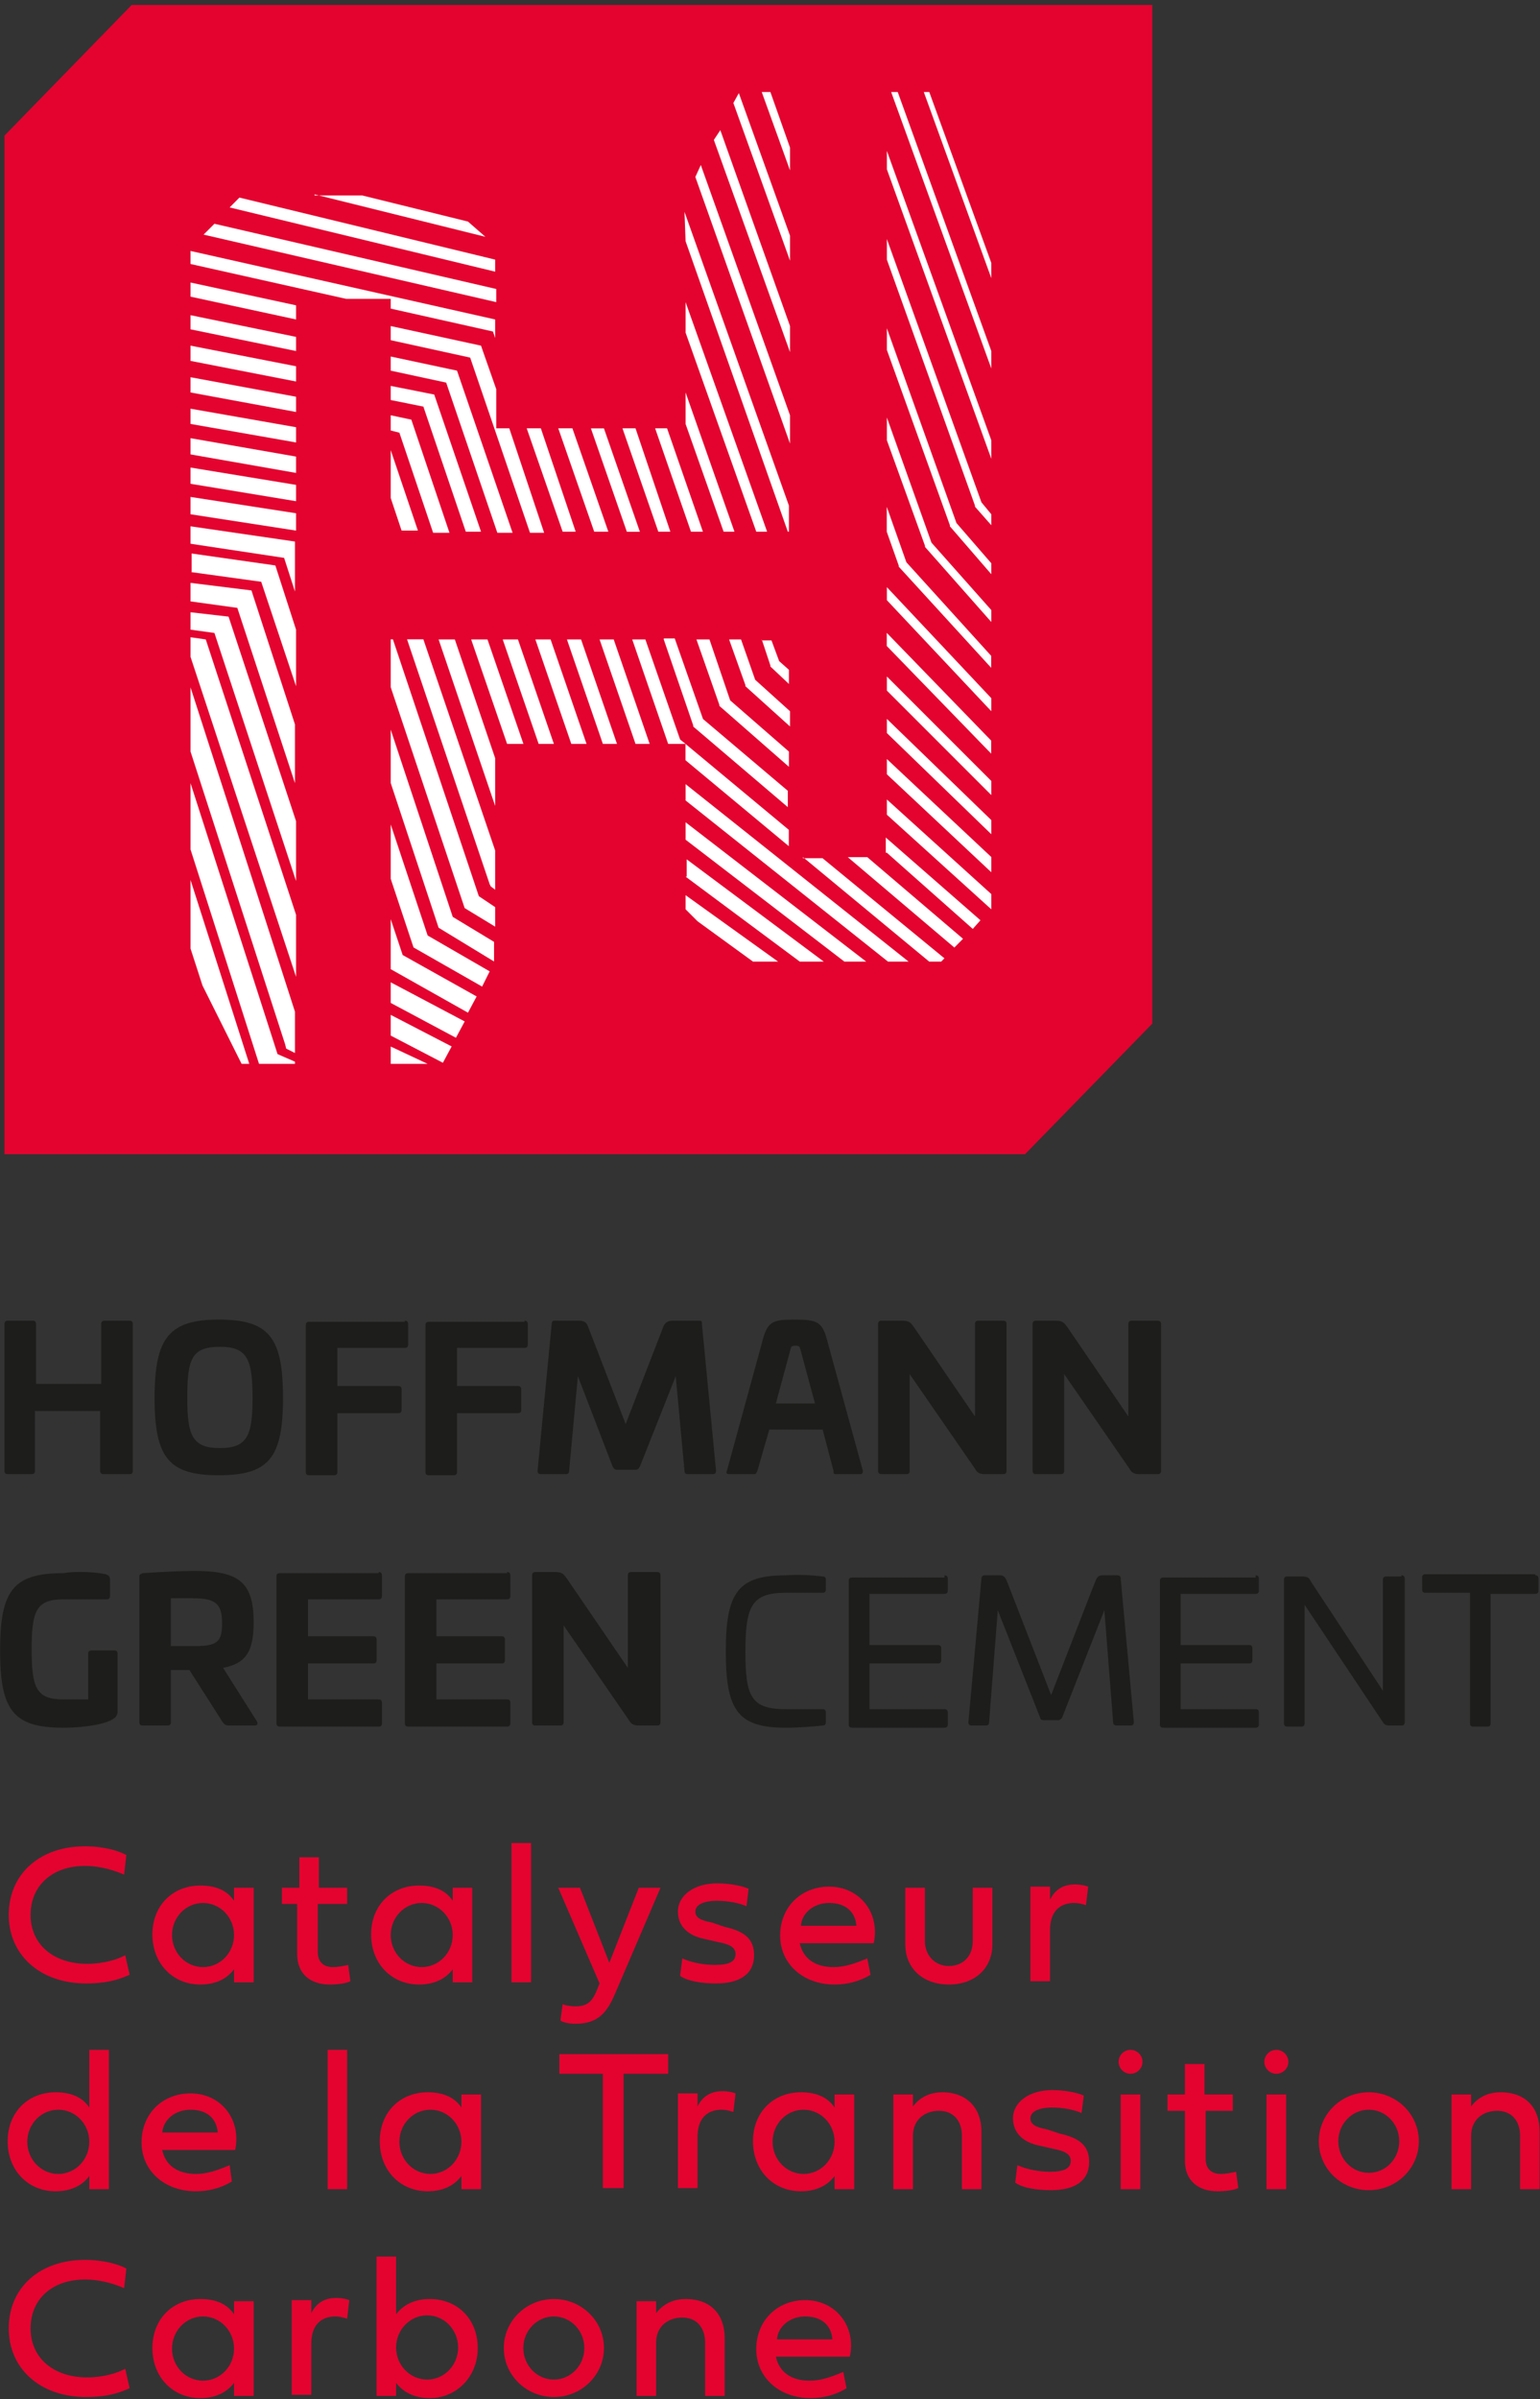 <svg version="1.2" xmlns="http://www.w3.org/2000/svg" viewBox="0 0 1547 2409" width="1547" height="2409"><rect x="0" y="0" width="1547" height="2409" fill="#333333" stroke="none"/><defs><clipPath clipPathUnits="userSpaceOnUse" id="cp1"><path d="m792.49 92.44v441.49h-400.03v-233.86h-96.18v768.24h-53.55l-51.37-102.72v-717.97l51.37-52.45h200.01l54.65 52.45v181.4h191.27v-233.85l53.55-102.73zm153.02 0l50.27 102.73v717.96l-50.27 52.46h-205.48l-51.37-52.46v-166.1h-191.27v218.56l-53.55 102.72h-51.37v-426.19h401.11v218.56h97.28v-768.24z"/></clipPath><clipPath clipPathUnits="userSpaceOnUse" id="cp2"><path d="m792.49 92.44v441.49h-400.03v-233.86h-96.18v768.24h-53.55l-51.37-102.72v-717.97l51.37-52.45h200.01l54.65 52.45v181.4h191.27v-233.85l53.55-102.73zm153.02 0l50.27 102.73v717.96l-50.27 52.46h-205.48l-51.37-52.46v-166.1h-191.27v218.56l-53.55 102.72h-51.37v-426.19h401.11v218.56h97.28v-768.24z"/></clipPath><clipPath clipPathUnits="userSpaceOnUse" id="cp3"><path d="m792.49 92.44v441.49h-400.03v-233.86h-96.18v768.24h-53.55l-51.37-102.72v-717.97l51.37-52.45h200.01l54.65 52.45v181.4h191.27v-233.85l53.55-102.73zm153.02 0l50.27 102.73v717.96l-50.27 52.46h-205.48l-51.37-52.46v-166.1h-191.27v218.56l-53.55 102.72h-51.37v-426.19h401.11v218.56h97.28v-768.24z"/></clipPath><clipPath clipPathUnits="userSpaceOnUse" id="cp4"><path d="m792.49 92.44v441.49h-400.03v-233.86h-96.18v768.24h-53.55l-51.37-102.72v-717.97l51.37-52.45h200.01l54.65 52.45v181.4h191.27v-233.85l53.55-102.73zm153.02 0l50.27 102.73v717.96l-50.27 52.46h-205.48l-51.37-52.46v-166.1h-191.27v218.56l-53.55 102.72h-51.37v-426.19h401.11v218.56h97.28v-768.24z"/></clipPath></defs><style>.a{fill:#e4032f}.b{fill:#fff}.c{fill:#1d1d1b}</style><path class="a" d="m132.3 5l-127.8 131.2v1022.8h1025.2l127.8-131.1v-1022.9z"/><path class="b" d="m316 195.2l171.6 42.6-17.5-15.3-106.1-26.2h-48zm309.3 234.9l36 103.8h12.1l-35-103.8zm74.3 212l23 65.6v1.1l69.9 61.2v-15.3l-59-51.4-20.8-61.2zm191.3 214.2l86.3 76.5 7.7-8.7-95.1-83.1v15.3z"/><path class="b" d="m230.7 208.3l266.7 64.5v-12.1l-256.9-62.3zm362.9 221.9l36.1 103.8h13.1l-36.1-103.8zm73.2 212l29.6 86.3v1.1l95 80.9v-16.4l-85.2-72.1-28.4-80.9h-11zm184.8 218.5l107.1 90.8 8.7-8.8-96.2-82z"/><path class="b" d="m191.4 659.6l106 321.3v-62.3l-90.7-276.5-15.3-2.2zm201.1 408.7h37.1l-37.1-17.4z"/><path class="b" d="m765.2 92.4l28.4 78.7v-22.9l-19.7-55.8zm125.7 349.7l38.3 106v1.1l66.6 75.4v-12l-60.1-67.7-44.8-125.7z"/><g clip-path="url(#cp1)"><path class="b" d="m1010 127.4l-45.9-126.8h-4.4l50.3 139.9z"/></g><g clip-path="url(#cp2)"><path class="b" d="m1010 215.9l-77.6-215.3h-5.5l83.1 229.5z"/></g><path class="b" d="m928 92.4l67.8 186.9v-15.3l-62.3-171.6z"/><path class="b" d="m895.2 92.4l100.6 277.6v-17.5l-94-260.1z"/><path class="b" d="m890.9 170l104.9 290.7v-18.6l-104.9-290.6z"/><path class="b" d="m890.9 260.7l88.5 247v1.1l16.4 18.6v-11l-9.9-12-95-264.4z"/><path class="b" d="m890.9 351.4l63.3 176v1.1l41.6 48.1v-11l-35-40.4-69.9-195.6z"/><path class="b" d="m736.7 103.4l56.9 158.4v-25.1l-51.4-143.2zm154.1 430.6l12 33.9v1.1l92.9 101.6v-12l-85.2-94-19.7-55.7z"/><path class="b" d="m717.1 140.5l76.5 213.1v-26.2l-70-196.7zm173.8 462.2l104.9 111.5v-13.1l-104.9-111.5z"/><path class="b" d="m698.5 177.7l95.1 267.7v-28.4l-89.6-251.3zm192.3 471l104.9 108.1v-13.1l-104.9-108.2z"/><path class="b" d="m688.7 242.2l102.7 291.7h1.1v-26.2l-104.9-295zm202.2 451.3l104.9 104.9v-14.2l-104.9-104.9z"/><path class="b" d="m688.7 334l71 199.9h10.9l-81.9-230.5zm202.2 402.1l104.9 101.6v-14.2l-104.9-101.6z"/><path class="b" d="m688.7 425.7l38.2 108.2h10.9l-49.1-139.8zm76.5 216.3l8.7 26.3v1l18.6 17.5v-14.2l-9.8-8.7-7.7-20.8h-9.8zm125.7 135.5l104.9 98.4v-15.3l-104.9-98.4z"/><path class="b" d="m658.1 430.1l36 103.8h12l-36-103.8zm74.3 212l16.4 45.9v1.1l44.8 40.4v-15.3l-35-31.6-14.2-40.5zm158.5 176l104.9 95v-15.3l-104.9-95z"/><path class="b" d="m204.5 235.6l294 67.8v-13.2l-283.1-65.5zm356.3 194.5l36.1 103.8h14.2l-36.1-103.8zm74.3 212l36.1 104.9h17.5l-5.5-4.4-34.9-100.5zm53.5 121.3l103.8 86.3v-16.4l-103.8-86.3zm118 97.3l126.8 104.9h12.1l3.2-3.3-122.4-100.5h-19.7z"/><path class="b" d="m191.4 265.1l156.3 35h44.8v9.8l102.7 23 2.2 6.5v-18.6l-306-68.8zm337.7 165l36.1 103.8h13.1l-35-103.8zm73.2 212l36.1 104.9h14.2l-36.1-104.9zm86.4 161.7l203.3 161.8h20.7l-224-178.2z"/><path class="b" d="m191.4 297.9l106 22.9v-14.2l-106-22.9zm201.1 43.7l79.8 17.5 60.1 175.9h14.2l-35-104.9h-13.1v-39.3l-14.2-40.5-1.1-3.2-90.7-19.7zm177 300.5l36.1 104.9h14.2l-36.1-104.9zm119.2 201.1l159.5 122.4h21.9l-181.4-139.9z"/><path class="b" d="m191.4 330.7l106 21.8v-14.2l-106-21.8zm201.1 41.5l55.7 12 51.4 150.8h15.3l-55.8-162.8-66.6-14.2zm145.3 269.9l36.1 104.9h15.3l-36.1-104.9zm150.9 238.2l114.7 85.3h24.1l-137.7-102.7v17.4z"/><path class="b" d="m191.4 362.4l106 20.7v-15.3l-106-20.7zm201.1 39.3l32.8 6.6 42.6 125.6h15.3l-47-137.7-43.7-8.7zm112.5 240.4l36.1 104.9h15.3l-36.1-104.9zm183.7 271l12 12 55.7 40.5h25.2l-92.9-66.7z"/><path class="b" d="m191.4 394.1l106 19.6v-15.3l-106-19.6zm201.1 38.2l8.7 2.2 33.9 100.5h16.4l-38.3-113.6-20.7-4.4zm80.8 209.8l36.1 104.9h16.4l-36.1-104.9z"/><path class="b" d="m191.4 425.7l106 18.6v-15.3l-106-18.6zm201.1 74.4l10.9 32.7h16.4l-27.3-80.8zm48.1 142l56.8 167.2v-48l-40.5-119.2z"/><path class="b" d="m191.4 456.3l106 18.6v-16.4l-106-18.5zm217.5 185.7l83 245.9 1.1 2.2 4.4 3.3v-39.4l-72.1-212z"/><path class="b" d="m191.4 485.8l106 17.5v-16.4l-106-17.4zm201.1 156.2v48.1l73.2 218.6 1.1 3.2 30.6 18.6v-19.6l-16.4-11-86.3-257.9z"/><path class="b" d="m191.4 516.4l106 16.4v-17.4l-106-16.4zm201.1 269.9l48.1 145.3 55.7 33.9v-19.7l-41.5-25.1-62.3-188z"/><path class="b" d="m191.4 546l94 14.2 10.9 33.8v-50.2l-104.9-15.3zm201.1 336.5l22.9 68.9 68.9 39.3 7.6-15.3-62.3-36-37.1-111.5z"/><path class="b" d="m191.4 574.4l71 9.8 35 104.9v-56.8l-20.8-64.5-84.1-12v18.6zm201.1 398.8l77.6 43.7 8.7-16.3-74.3-41.6-12-36z"/><path class="b" d="m191.4 603.9l47 6.5 57.9 176v-59l-43.7-134.5-61.2-7.6zm201.1 403.2l65.5 35 8.8-16.4-74.3-39.3z"/><path class="b" d="m191.4 632.3l24 3.3 82 249.1v-60.1l-67.8-205.4-38.2-4.4zm201.1 407.6l52.4 27.3 8.8-16.4-61.2-31.7z"/><path class="b" d="m191.4 754.7l95 293.9 1.1 4.4 8.8 4.4v-41.5l-104.9-325.7z"/><path class="b" d="m191.4 853l68.8 215.3h36.1v-2.2l-17.5-7.6-87.4-272.1z"/><path class="b" d="m191.4 952.5l12 37.1 39.3 78.7h7.7l-59-184.7z"/><g clip-path="url(#cp3)"><path class="b" d="m152 929.5l59 183.6 75.4 31.7h54.7l-112.6-47-76.5-239.3z"/></g><g clip-path="url(#cp4)"><path class="b" d="m133.4 1026.8l32.8 103.8 28.4 10.9h59.1l-70-27.3-50.3-159.5z"/></g><path class="c" d="m130.2 1326.2q3.2 0 3.2 3.3v147.5q0 3.3-3.2 3.3h-26.3q-3.3 0-3.3-3.3v-60.1h-65.5v60.1q0 3.3-3.3 3.3h-24.1q-3.2 0-3.2-3.3v-147.5q0-3.3 3.2-3.3h25.2q3.3 0 3.3 3.3v60.1h65.5v-60.1q0-3.3 3.3-3.3z"/><path fill-rule="evenodd" class="c" d="m284.3 1403.8c0 60.1-14.2 77.6-64.5 77.6-50.3 0-64.5-17.5-64.5-77.6 0-60.1 14.2-78.7 64.5-78.7 50.3 0 64.5 17.5 64.5 78.7zm-96.2 0c0 38.2 5.4 50.3 32.8 50.3 27.3 0 32.8-12.1 32.8-50.3 0-39.3-5.5-51.4-32.8-51.4-28.4 0-32.8 12.1-32.8 51.4z"/><path class="c" d="m406.7 1326.2q3.3 0 3.3 3.3v20.7q0 3.3-3.3 3.3h-67.8v38.3h61.2q3.3 0 3.3 3.3v20.7q0 3.3-3.3 3.3h-61.2v59q0 3.3-3.3 3.3h-25.1q-3.3 0-3.3-3.3v-147.5q0-3.3 3.3-3.3h96.2z"/><path class="c" d="m526.9 1326.2q3.3 0 3.3 3.3v20.7q0 3.3-3.3 3.3h-67.8v38.3h61.2q3.3 0 3.3 3.3v20.7q0 3.3-3.3 3.3h-61.2v59q0 3.3-3.2 3.3h-25.2q-3.3 0-3.3-3.3v-147.5q0-3.3 3.3-3.3h96.2z"/><path class="c" d="m702.9 1326.2c2.2 0 2.2 1.1 2.2 3.3l14.2 147.5q0 3.3-3.3 3.3h-25.2q-3.2 0-3.2-3.3l-8.8-95.1-36 90.7c-1.1 2.2-2.2 3.3-4.4 3.3h-18.6c-2.2 0-3.3-1.1-4.4-3.3l-34.9-90.7-8.8 95.1q0 3.3-3.3 3.3h-25.1q-3.3 0-3.3-3.3l14.2-147.5c0-2.2 1.1-3.3 2.2-3.3h24.1c6.5 0 8.7 1.1 10.9 7.7l37.1 96.1 37.2-96.1c2.2-6.6 5.5-7.7 10.9-7.7z"/><path fill-rule="evenodd" class="c" d="m831.8 1349.2l35 127.8c0 2.2-1.1 3.3-2.2 3.3h-25.1c-2.2 0-2.2-1.1-2.2-3.3l-10.9-41.5h-53.6l-12 41.5c-1.1 2.2-1.1 3.3-3.3 3.3h-25.1c-2.2 0-3.3-1.1-2.2-3.3l35-127.8c5.4-21.9 9.8-24.1 32.8-24.1 24 0 28.4 2.2 33.8 24.1zm-38.2 7.6l-14.2 52.5h39.3l-14.2-52.5c-1.1-4.4-1.1-5.5-5.5-5.5-4.3 0-4.3 1.1-5.4 5.5z"/><path class="c" d="m1007.8 1326.2q3.3 0 3.3 3.3v147.5q0 3.3-3.3 3.3h-18.6c-4.4 0-7.6-1.1-9.8-5.5l-65.6-95v97.2q0 3.3-3.3 3.3h-25.1q-3.3 0-3.3-3.3v-147.5q0-3.3 3.3-3.3h20.8c7.6 0 8.7 2.2 12 6.6l61.2 89.6v-92.9q0-3.3 3.3-3.3z"/><path class="c" d="m1163 1326.2q3.3 0 3.3 3.3v147.5q0 3.3-3.3 3.3h-18.6c-4.4 0-7.6-1.1-9.8-5.5l-65.6-95v97.2q0 3.3-3.3 3.3h-25.1q-3.3 0-3.3-3.3v-147.5q0-3.3 3.3-3.3h19.7c7.6 0 8.7 2.2 12 6.6l61.2 89.6v-92.9q0-3.3 3.3-3.3z"/><path class="c" d="m106.1 1580.8c3.3 1.1 4.4 2.2 4.4 5.5v16.4q0 3.3-3.3 3.3h-43.7c-27.3 0-31.7 12-31.7 50.2 0 38.3 4.4 50.3 31.7 50.3h25.1v-45.9q0-3.3 3.3-3.3h23q3.2 0 3.2 3.3v56.8c0 3.3 0 3.3-1.1 5.5-4.3 7.6-29.5 12-53.5 12-50.3 0-63.4-17.5-63.4-77.6 0-60.1 13.1-77.6 63.4-77.6 13.1-2.2 32.8-1.1 42.6 1.1z"/><path fill-rule="evenodd" class="c" d="m254.8 1628.9c0 29.5-7.7 41.5-30.7 45.9l33.9 53.6c1.1 2.1 1.1 4.3-2.2 4.3h-25.1c-4.4 0-5.5-1.1-7.6-4.3l-32.8-51.4h-18.6v52.4q0 3.3-3.3 3.3h-25.1q-3.3 0-3.3-3.3v-146.4c0-2.2 1.1-2.2 3.3-3.3 17.5-1.1 36-2.2 52.4-2.2 43.8 0 59.1 11 59.1 51.4zm-83.1-24v48.1h21.8c24.1 0 29.6-3.3 29.6-23 0-19.7-6.6-25.1-29.6-25.1z"/><path class="c" d="m380.4 1578.6q3.3 0 3.3 3.3v20.8q0 3.3-3.3 3.3h-71v37.1h65.6q3.3 0 3.3 3.3v20.8q0 3.2-3.3 3.2h-65.6v36.1h71q3.3 0 3.3 3.3v20.7q0 3.3-3.3 3.3h-99.4q-3.3 0-3.3-3.3v-147.5q0-3.3 3.3-3.3h99.4z"/><path class="c" d="m509.4 1578.6q3.3 0 3.3 3.3v20.8q0 3.3-3.3 3.3h-71v37.1h65.5q3.3 0 3.3 3.3v20.8q0 3.2-3.3 3.2h-65.5v36.1h71q3.3 0 3.3 3.3v20.7q0 3.3-3.3 3.3h-99.4q-3.3 0-3.3-3.3v-147.5q0-3.3 3.3-3.3h99.4z"/><path class="c" d="m660.2 1578.6q3.3 0 3.3 3.3v147.5q0 3.3-3.3 3.3h-18.5c-4.4 0-7.7-1.1-9.9-5.4l-65.6-95.1v97.2q0 3.3-3.2 3.3h-25.2q-3.3 0-3.3-3.3v-147.5q0-3.3 3.3-3.3h19.7c7.7 0 8.7 2.2 12 6.6l61.2 89.6v-92.9q0-3.3 3.3-3.3z"/><path class="c" d="m826.4 1583q3.2 0 3.2 3.3v9.8q0 3.3-3.2 3.3h-37.2c-33.9 0-40.4 13.1-40.4 59 0 44.8 5.4 57.9 40.4 57.9h37.2q3.2 0 3.2 3.3v9.8q0 3.3-3.2 3.3c-9.9 1.1-24.1 2.2-37.2 2.2-48.1 0-60.1-17.5-60.1-76.5 0-59 12-76.5 60.1-76.5 13.1-1.1 27.3 0 37.2 1.1z"/><path class="c" d="m948.8 1581.9q3.3 0 3.3 3.3v12q0 3.3-3.3 3.3h-75.4v51.4h68.8q3.3 0 3.3 3.2v12.1q0 3.2-3.3 3.2h-68.8v45.9h75.4q3.3 0 3.3 3.3v12q0 3.3-3.3 3.3h-92.9q-3.3 0-3.3-3.3v-144.2q0-3.3 3.3-3.3h92.9z"/><path class="c" d="m1122.6 1581.9q3.2 0 3.2 3.3l13.2 144.2q0 3.3-3.3 3.3h-14.2q-3.3 0-3.3-3.3l-8.8-112.5-42.6 108.2c-1.1 1.1-2.2 2.2-3.3 2.2h-15.3c-2.1 0-3.2-1.1-3.2-2.2l-42.7-108.2-8.7 112.5q0 3.3-3.3 3.3h-14.2q-3.3 0-3.3-3.3l13.1-144.2q0-3.3 3.3-3.3h15.3c4.4 0 5.5 2.2 7.7 7.7l43.7 112.5 43.7-112.5c2.2-5.5 3.3-7.7 7.7-7.7z"/><path class="c" d="m1261.4 1581.9q3.2 0 3.2 3.3v12q0 3.3-3.2 3.3h-75.4v51.4h68.8q3.3 0 3.3 3.2v12.1q0 3.2-3.3 3.2h-68.8v45.9h75.4q3.2 0 3.2 3.3v12q0 3.3-3.2 3.3h-92.9q-3.3 0-3.3-3.3v-144.2q0-3.3 3.3-3.3h92.9z"/><path class="c" d="m1407.8 1581.9q3.3 0 3.3 3.3v144.2q0 3.3-3.3 3.3h-12q-4.9 0-6.6-3.3l-78.7-118v119.1q0 3.3-3.2 3.3h-14.2q-3.3 0-3.3-3.3v-144.2q0-3.3 3.3-3.3h13.1c7.6 0 8.7 1.1 10.9 5.5l72.1 109.3v-111.5q0-3.3 3.3-3.3h15.3z"/><path class="c" d="m1542.3 1581.9q3.2 0 3.2 3.3v12q0 3.3-3.2 3.3h-44.9v130q0 3.3-3.2 3.3h-14.2q-3.3 0-3.3-3.3v-131.1h-44.8q-3.3 0-3.3-3.3v-12q0-3.3 3.3-3.3h110.4z"/><path class="a" d="m130.2 1983c-7.7 3.3-19.7 8.7-43.8 8.7-45.9 0-77.6-28.4-77.6-68.8 0-41.6 31.7-68.9 76.5-68.9 18.6 0 33.9 4.4 41.6 8.8l-2.2 19.6c-7.7-3.2-21.9-8.7-39.4-8.7-32.7 0-54.6 19.7-54.6 49.2 0 29.5 22.9 49.1 56.8 49.1 16.4 0 30.6-4.3 38.3-8.7z"/><path fill-rule="evenodd" class="a" d="m153.1 1942.5c0-29.5 20.8-49.1 48.1-49.1 16.4 0 27.3 5.4 33.9 15.3v-13.1h19.7v95h-19.7v-13.1c-6.6 8.8-17.5 15.3-33.9 15.3-27.3 0-48.1-20.8-48.1-50.3zm82 0.6c0-17.8-13.9-32.2-31.2-32.2-17.2 0-31.1 14.4-31.1 32.2 0 17.8 13.9 32.2 31.1 32.2 17.3 0 31.2-14.4 31.2-32.2z"/><path class="a" d="m319.2 1911.9v48.1c0 9.9 5.5 15.3 15.3 15.3 4.4 0 11-1.1 15.3-2.2l2.2 16.4c-4.3 2.2-13.1 3.3-20.7 3.3-19.7 0-32.8-10.9-32.8-30.6v-50.3h-15.3v-16.3h17.5v-30.6h19.6v30.6h28.4v16.3z"/><path fill-rule="evenodd" class="a" d="m372.8 1942.5c0-29.5 20.8-49.1 48.1-49.1 16.4 0 27.3 5.4 33.9 15.3v-13.1h19.6v95h-19.6v-13.1c-6.6 8.8-17.5 15.3-33.9 15.3-27.3 0-48.1-20.8-48.1-50.3zm82 0.6c0-17.8-14-32.2-31.2-32.2-17.2 0-31.1 14.4-31.1 32.2 0 17.8 13.9 32.2 31.1 32.2 17.2 0 31.2-14.4 31.2-32.2z"/><path class="a" d="m533.5 1850.7v139.9h-19.7v-139.9z"/><path class="a" d="m641.7 1895.6h21.8l-45.9 107c-7.6 17.5-16.4 29.6-39.3 29.6-8.8 0-14.2-2.2-15.3-3.3l2.2-16.4c2.1 1.1 7.6 2.2 13.1 2.2 13.1 0 17.5-6.6 21.8-17.5l2.2-5.5-41.5-96.1h21.8l29.5 75.4z"/><path class="a" d="m728 1934.9c19.7 4.4 29.5 12 29.5 28.4 0 19.7-15.3 28.4-38.2 28.4-14.2 0-28.5-2.2-36.1-7.6l2.2-17.5c9.8 4.4 21.8 6.5 32.8 6.5 14.2 0 20.7-3.2 20.7-10.9 0-6.5-5.4-9.8-17.5-12l-14.2-3.3c-16.4-3.3-26.2-13.1-26.2-27.3 0-16.4 16.4-28.4 39.4-28.4 12 0 24 2.2 31.6 5.4l-2.1 17.5c-7.7-3.2-18.6-5.4-29.5-5.4-14.3 0-21.9 4.3-21.9 10.9 0 5.5 4.4 8.7 16.4 10.9z"/><path fill-rule="evenodd" class="a" d="m874.5 1983q-16.4 9.8-36.1 9.8c-31.7 0-54.7-20.8-54.7-49.2 0-28.4 20.8-49.1 49.2-49.1 30.6 0 51.4 26.2 44.8 56.8h-74.3c3.3 15.3 15.3 24 33.9 24 10.9 0 20.8-3.3 33.9-8.7zm-14.2-49.2c-1.1-14.2-11-22.9-27.4-22.9-15.3 0-27.3 9.8-28.4 22.9z"/><path class="a" d="m977.2 1895.6h19.7v56.8c0 24-17.5 40.4-43.7 40.4-26.3 0-43.8-16.4-43.8-40.4v-56.8h19.7v53.5c0 14.2 9.8 25.1 24.1 25.1 14.2 0 24-9.8 24-25.1z"/><path class="a" d="m1054.8 1907.6c5.5-11 14.2-15.3 25.1-15.3 7.7 0 13.2 2.2 13.2 2.2l-2.2 18.5c-1.1 0-5.5-2.1-12.1-2.1-10.9 0-24 5.4-24 27.3v51.3h-19.7v-95h19.7z"/><path fill-rule="evenodd" class="a" d="m7.7 2150.2c0-29.5 20.8-49.2 48.1-49.2 16.4 0 27.4 5.5 33.9 15.3v-57.9h19.7v139.9h-19.7v-13.2c-6.5 8.8-17.5 15.3-33.9 15.3-27.3 0-48.1-20.7-48.1-50.2zm82 0.5c0-17.8-13.9-32.2-31.1-32.2-17.3 0-31.2 14.4-31.2 32.2 0 17.8 13.9 32.3 31.2 32.3 17.2 0 31.1-14.5 31.1-32.3z"/><path fill-rule="evenodd" class="a" d="m232.9 2190.6q-16.4 9.8-36.1 9.8c-31.7 0-54.6-20.7-54.6-49.1 0-28.4 20.7-49.2 49.2-49.2 30.6 0 51.3 26.2 44.8 56.8h-73.3c3.3 15.3 15.3 24.1 33.9 24.1 11 0 20.8-3.3 33.9-8.8zm-14.2-49.2c-1.1-14.2-10.9-22.9-27.3-22.9-15.3 0-27.3 9.8-28.4 22.9z"/><path class="a" d="m348.7 2058.4v139.9h-19.6v-139.9z"/><path fill-rule="evenodd" class="a" d="m381.5 2150.2c0-29.5 20.8-49.2 48.1-49.2 16.4 0 27.3 5.5 33.9 15.3v-13.1h19.7v95.1h-19.7v-13.2c-6.6 8.8-17.5 15.3-33.9 15.3-27.3 0-48.1-20.7-48.1-50.2zm82 0.5c0-17.8-13.9-32.2-31.1-32.2-17.3 0-31.2 14.4-31.2 32.2 0 17.8 13.9 32.3 31.2 32.3 17.2 0 31.1-14.5 31.1-32.3z"/><path class="a" d="m606.7 2082.4h-44.8v-19.7h109.3v19.7h-44.8v114.8h-20.8v-114.8z"/><path class="a" d="m700.7 2115.2c5.4-10.9 14.2-15.3 25.1-15.3 7.7 0 13.1 2.2 13.1 2.2l-2.2 18.6c-1 0-5.4-2.2-12-2.2-10.9 0-24 5.4-24 27.3v51.4h-19.7v-95.1h19.7z"/><path fill-rule="evenodd" class="a" d="m756.4 2150.2c0-29.5 20.8-49.2 48.1-49.2 16.4 0 27.3 5.5 33.9 15.3v-13.1h19.7v95.1h-19.7v-13.2c-6.6 8.8-17.5 15.3-33.9 15.3-27.3 0-48.1-20.7-48.1-50.2zm82 0.5c0-17.8-13.9-32.2-31.2-32.2-17.2 0-31.1 14.4-31.1 32.2 0 17.8 13.9 32.3 31.1 32.3 17.3 0 31.2-14.5 31.2-32.3z"/><path class="a" d="m985.9 2140.3v58h-19.6v-53.6c0-15.3-8.8-25.1-23-25.1-14.2 0-26.2 8.7-26.2 25.1v53.6h-19.7v-95.1h19.7v12c3.3-4.4 12-14.2 29.5-14.2 25.1 0 39.3 16.4 39.3 39.3z"/><path class="a" d="m1064.6 2142.5c19.7 4.4 29.5 12 29.5 28.4 0 19.7-15.3 28.4-38.2 28.4-14.2 0-28.4-2.1-36.1-7.6l2.2-17.5c9.8 4.4 21.9 6.6 32.8 6.6 14.2 0 20.8-3.3 20.8-11 0-6.5-5.5-9.8-17.5-12l-14.2-3.3c-16.4-3.2-26.3-13.1-26.3-27.3 0-16.4 16.4-28.4 39.4-28.4 12 0 24 2.2 31.7 5.5l-2.2 17.5c-7.7-3.3-18.6-5.5-29.5-5.5-14.2 0-21.9 4.4-21.9 10.9 0 5.5 4.4 8.8 16.4 11z"/><path class="a" d="m1135.7 2082.4c-6.7 0-12-5.4-12-12 0-6.6 5.3-12 12-12 6.6 0 12 5.4 12 12 0 6.6-5.4 12-12 12zm9.8 20.8v95.1h-19.7v-95.1z"/><path class="a" d="m1211.1 2119.6v48.1c0 9.8 5.5 15.3 15.3 15.3 4.4 0 10.9-1.1 15.3-2.2l2.2 16.4c-4.4 2.1-13.1 3.2-20.8 3.2-19.7 0-32.8-10.9-32.8-30.6v-50.2h-17.5v-16.4h17.5v-30.6h19.7v30.6h28.4v16.4z"/><path class="a" d="m1282.1 2082.4c-6.6 0-12-5.4-12-12 0-6.6 5.4-12 12-12 6.7 0 12.1 5.4 12.1 12 0 6.6-5.4 12-12.1 12zm9.9 20.8v95.1h-19.7v-95.1z"/><path fill-rule="evenodd" class="a" d="m1375 2199.3c-27.8 0-50.2-21.9-50.2-49.1 0-27.2 22.4-49.2 50.2-49.2 27.8 0 50.3 22 50.3 49.2 0 27.2-22.5 49.1-50.3 49.1zm30.6-49.1c0-17.6-13.6-31.7-30.6-31.7-16.9 0-30.6 14.1-30.6 31.7 0 17.5 13.7 31.7 30.6 31.7 17 0 30.6-14.2 30.6-31.7z"/><path class="a" d="m1546.6 2140.3v58h-19.6v-53.6c0-15.3-8.8-25.1-23-25.1-14.2 0-26.2 8.7-26.2 25.1v53.6h-19.7v-95.1h19.7v12c3.3-4.4 12-14.2 29.5-14.2 26.2 0 39.3 16.4 39.3 39.3z"/><path class="a" d="m130.2 2398.2c-7.7 3.3-19.7 8.8-43.8 8.8-45.9 0-77.6-28.4-77.6-68.9 0-41.5 31.7-68.8 76.5-68.8 18.6 0 33.9 4.4 41.6 8.7l-2.2 19.7c-7.7-3.3-21.9-8.7-39.4-8.7-32.7 0-54.6 19.6-54.6 49.1 0 29.5 22.9 49.2 56.8 49.2 16.4 0 30.6-4.4 38.3-8.7z"/><path fill-rule="evenodd" class="a" d="m153.1 2357.8c0-29.5 20.8-49.2 48.1-49.2 16.4 0 27.3 5.5 33.9 15.3v-13.1h19.7v95.1h-19.7v-13.1c-6.6 8.7-17.5 15.3-33.9 15.3-27.3 0-48.1-20.8-48.1-50.3zm82 0.6c0-17.9-13.9-32.3-31.2-32.3-17.2 0-31.1 14.4-31.1 32.3 0 17.8 13.9 32.2 31.1 32.2 17.3 0 31.2-14.4 31.2-32.2z"/><path class="a" d="m312.7 2322.8c5.4-10.9 14.2-15.3 25.1-15.3 7.7 0 13.1 2.2 13.1 2.2l-2.2 18.6c-1 0-5.4-2.2-12-2.2-10.9 0-24 5.5-24 27.3v51.4h-19.7v-95.1h19.7z"/><path fill-rule="evenodd" class="a" d="m397.9 2392.8v13.1h-19.6v-139.9h19.6v57.9c6.6-8.7 17.5-15.3 33.9-15.3 27.3 0 48.1 19.7 48.1 49.2 0 29.5-21.9 50.3-48.1 50.3-16.4 0-27.3-6.6-33.9-15.3zm62.3-35.5c0-17.9-13.9-32.3-31.1-32.3-17.2 0-31.2 14.4-31.2 32.3 0 17.8 14 32.2 31.2 32.2 17.2 0 31.1-14.4 31.1-32.2z"/><path fill-rule="evenodd" class="a" d="m556.4 2407c-27.8 0-50.3-22-50.3-49.2 0-27.2 22.5-49.2 50.3-49.2 27.8 0 50.3 22 50.3 49.2 0 27.2-22.5 49.2-50.3 49.2zm30.6-49.2c0-17.5-13.7-31.7-30.6-31.7-17 0-30.7 14.2-30.7 31.7 0 17.5 13.7 31.7 30.7 31.7 16.9 0 30.6-14.2 30.6-31.7z"/><path class="a" d="m728 2348v57.9h-19.7v-53.6c0-15.3-8.7-25.1-22.9-25.1-14.2 0-26.3 8.7-26.3 25.1v53.6h-19.6v-95.1h19.6v12c3.3-4.3 12.1-14.2 29.6-14.2 26.2 0 39.3 16.4 39.3 39.4z"/><path fill-rule="evenodd" class="a" d="m850.4 2398.2q-16.4 9.9-36.1 9.9c-31.6 0-54.6-20.8-54.6-49.2 0-28.4 20.8-49.2 49.2-49.2 30.6 0 51.4 26.2 44.8 56.8h-74.3c3.3 15.3 15.3 24.1 33.9 24.1 10.9 0 20.7-3.3 33.8-8.8zm-14.2-49.1c-1.1-14.2-10.9-23-27.3-23-15.3 0-27.3 9.9-28.4 23z"/></svg>